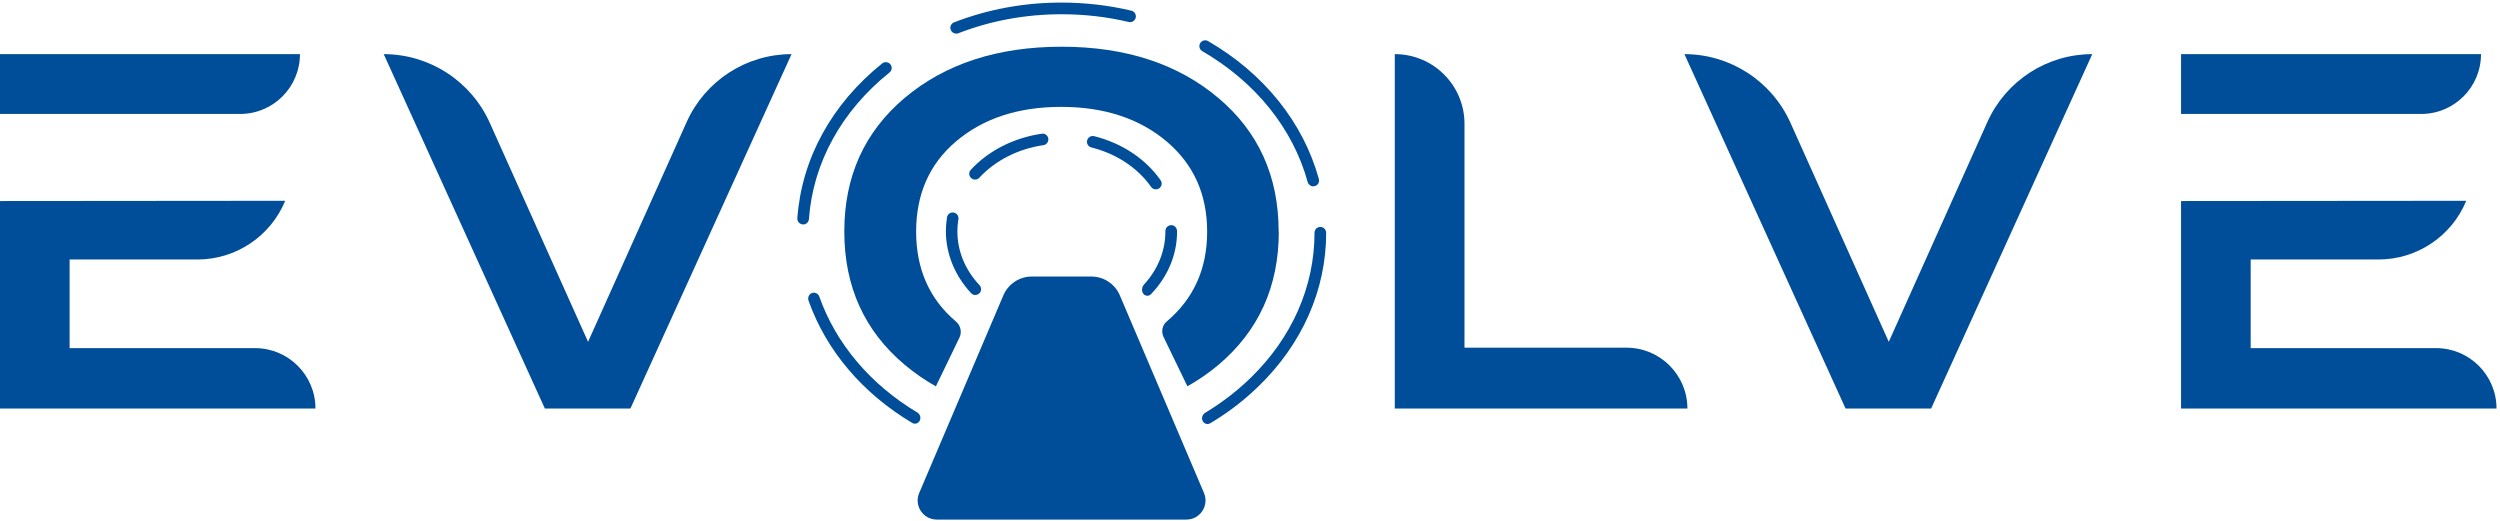 <svg width="701" height="146" viewBox="0 0 701 146" fill="none" xmlns="http://www.w3.org/2000/svg">
<g clip-path="url(#clip0_2209_254)">
<path d="M0 15.178H84.107C84.107 24.449 76.604 31.952 67.333 31.952H0M0 56.371L79.973 56.3C75.864 66.263 66.139 72.763 55.362 72.763H19.521V97.612H71.515C80.858 97.612 88.456 105.187 88.456 114.553H0L0 56.371Z" fill="#004E99"/>
<path d="M107.571 15.178C120.426 15.178 132.087 22.729 137.343 34.461L164.893 95.844L192.539 34.221C197.747 22.633 209.24 15.178 221.952 15.178L176.768 114.553H152.779L107.595 15.178H107.571Z" fill="#004E99"/>
<path d="M391.122 15.178C401.898 15.178 410.643 23.923 410.643 34.699V97.493H456.089C465.504 97.493 473.15 105.139 473.15 114.553H391.098V15.178H391.122Z" fill="#004E99"/>
<path d="M472.29 15.178C485.145 15.178 496.805 22.729 502.062 34.461L529.611 95.844L557.257 34.221C562.466 22.633 573.959 15.178 586.67 15.178L541.487 114.553H517.497L472.313 15.178H472.29Z" fill="#004E99"/>
<path d="M273.491 82.726C273.061 82.726 272.631 82.559 272.296 82.201C267.733 77.302 265.224 71.138 265.224 64.854C265.224 63.539 265.343 62.225 265.534 60.935C265.678 60.051 266.514 59.454 267.398 59.597C268.282 59.74 268.879 60.577 268.736 61.461C268.545 62.584 268.449 63.707 268.449 64.854C268.449 70.397 270.6 75.63 274.662 79.978C275.283 80.624 275.235 81.675 274.59 82.272C274.279 82.559 273.873 82.703 273.491 82.703V82.726Z" fill="#004E99"/>
<path d="M324.099 53.098C323.597 53.098 323.071 52.859 322.761 52.405C319.009 47.053 313.06 43.11 306.011 41.342C305.151 41.127 304.601 40.243 304.84 39.359C305.055 38.475 305.939 37.973 306.823 38.188C314.613 40.147 321.232 44.544 325.437 50.541C325.963 51.282 325.771 52.285 325.031 52.811C324.744 53.002 324.409 53.098 324.099 53.098Z" fill="#004E99"/>
<path d="M273.395 50.35C272.989 50.35 272.607 50.207 272.296 49.92C271.627 49.299 271.603 48.271 272.201 47.626C277.171 42.25 284.243 38.642 292.104 37.495C292.988 37.352 293.825 37.973 293.944 38.857C294.064 39.741 293.466 40.577 292.582 40.697C285.462 41.748 279.082 44.998 274.614 49.824C274.303 50.183 273.849 50.35 273.419 50.35H273.395Z" fill="#004E99"/>
<path d="M225.201 62.918C225.201 62.918 225.129 62.918 225.082 62.918C224.198 62.847 223.505 62.082 223.576 61.174C224.771 44.52 233.23 29.108 247.375 17.782C248.068 17.233 249.095 17.328 249.669 18.045C250.242 18.738 250.123 19.766 249.406 20.339C235.977 31.091 227.949 45.691 226.826 61.437C226.754 62.297 226.061 62.942 225.201 62.942V62.918Z" fill="#004E99"/>
<path d="M368.255 52.261C367.538 52.261 366.893 51.784 366.678 51.067C362.545 36.038 352.055 23.015 337.121 14.342C336.333 13.888 336.07 12.884 336.524 12.12C336.978 11.331 337.981 11.068 338.746 11.522C354.421 20.602 365.436 34.341 369.808 50.183C370.047 51.043 369.545 51.951 368.661 52.19C368.518 52.238 368.375 52.238 368.231 52.238L368.255 52.261Z" fill="#004E99"/>
<path d="M268.091 9.42C267.446 9.42 266.825 9.013 266.586 8.368C266.251 7.532 266.682 6.6 267.518 6.266C277.028 2.586 287.159 0.722 297.648 0.722C304.291 0.722 310.886 1.487 317.241 2.992C318.125 3.207 318.651 4.067 318.46 4.951C318.245 5.835 317.361 6.361 316.501 6.17C310.384 4.713 304.052 3.996 297.672 3.996C287.589 3.996 277.84 5.788 268.713 9.324C268.521 9.396 268.33 9.444 268.115 9.444L268.091 9.42Z" fill="#004E99"/>
<path d="M611.568 15.178H695.675C695.675 24.449 688.173 31.952 678.902 31.952H611.568M611.568 56.371L691.542 56.3C687.432 66.263 677.707 72.763 666.931 72.763H631.09V97.612H683.083C692.426 97.612 700.024 105.187 700.024 114.553H611.568V56.371Z" fill="#004E99"/>
<path d="M358.531 64.901C358.531 49.442 352.892 36.946 341.59 27.436C330.216 17.878 315.569 13.099 297.672 13.099C279.776 13.099 265.057 17.878 253.684 27.436C242.406 36.946 236.743 49.442 236.743 64.901C236.743 80.361 242.382 92.786 253.684 102.296C256.407 104.566 259.299 106.573 262.381 108.317H262.429L269.024 94.674C269.788 93.12 269.358 91.257 268.02 90.134C260.589 83.826 256.885 75.415 256.885 64.949C256.885 54.484 260.589 46.001 268.02 39.693C275.666 33.194 285.51 29.968 297.553 29.968C309.596 29.968 319.512 33.218 327.158 39.693C334.708 46.097 338.484 54.508 338.484 64.949C338.484 75.391 334.708 83.754 327.158 90.134C325.915 91.185 325.533 92.977 326.25 94.459L332.94 108.293C332.94 108.293 332.964 108.317 332.988 108.293C336.046 106.573 338.937 104.59 341.638 102.32C352.916 92.81 358.578 80.337 358.578 64.925L358.531 64.901Z" fill="#004E99"/>
<path d="M332.653 145.687H262.667C258.82 145.687 256.24 141.769 257.745 138.232L281.352 82.798C282.714 79.62 285.844 77.541 289.309 77.541H306.035C309.5 77.541 312.63 79.62 313.992 82.798L337.599 138.232C339.104 141.769 336.5 145.687 332.677 145.687H332.653Z" fill="#004E99"/>
<path d="M229.741 83.157C229.407 82.249 228.355 81.795 227.471 82.249C226.731 82.631 226.444 83.563 226.731 84.351C231.701 98.353 241.927 110.348 255.786 118.592C256.55 119.046 257.53 118.735 257.912 117.922C258.295 117.086 257.984 116.107 257.195 115.653C244.078 107.791 234.424 96.418 229.741 83.18V83.157Z" fill="#004E99"/>
<path d="M371.839 65.26C371.839 64.352 371.122 63.635 370.214 63.635C369.306 63.635 368.59 64.352 368.59 65.26C368.59 80.337 362.282 94.65 350.765 105.856C350.741 105.88 349.642 106.955 349.092 107.433C345.723 110.515 341.996 113.287 337.934 115.748C337.145 116.226 336.834 117.206 337.217 118.018C337.599 118.83 338.579 119.141 339.343 118.687C343.573 116.178 347.443 113.311 350.956 110.133C350.956 110.133 352.222 108.986 352.748 108.46C365.077 96.585 371.863 81.341 371.863 65.26H371.839Z" fill="#004E99"/>
<path d="M330.049 64.878C330.049 64.041 329.499 63.277 328.687 63.157C327.659 62.99 326.775 63.779 326.775 64.758V64.878C326.775 70.349 324.673 75.534 320.778 79.787C320.204 80.433 320.061 81.341 320.443 82.129C320.85 83.013 322.044 83.204 322.713 82.511C327.468 77.565 330.049 71.425 330.049 64.901V64.878Z" fill="#004E99"/>
</g>
<defs>
<clipPath id="clip0_2209_254">
<rect width="701" height="146" fill="white"/>
</clipPath>
</defs>
</svg>

